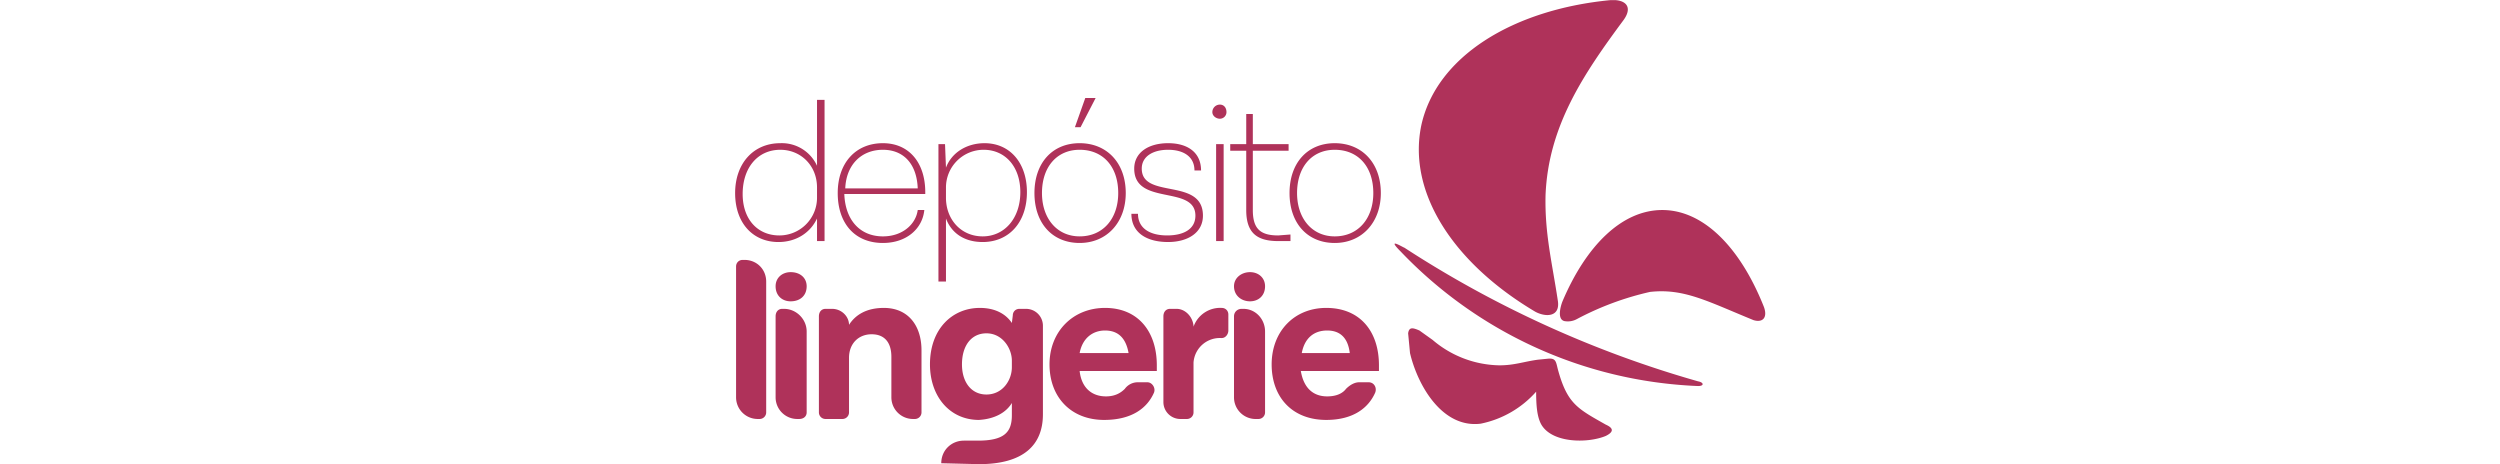 <svg xmlns="http://www.w3.org/2000/svg" xml:space="preserve" width="140" height="26" style="shape-rendering:geometricPrecision;text-rendering:geometricPrecision;image-rendering:optimizeQuality;fill-rule:evenodd;clip-rule:evenodd" viewBox="0 0 2.656 0.493"><defs><clipPath id="id0"><path d="M0 0h2.656v.493H0V0z"/></clipPath><style>.fil0{fill:#af325a;fill-rule:nonzero}</style></defs><g id="Camada_x0020_1"><g style="clip-path:url(#id0)"><g id="_2219488803072"><path d="M1.573.45a.107.107 0 0 0 .059-.034c0 .015.001.026.005.034.011.021.05.021.069.013.008-.004.009-.008 0-.012-.03-.017-.041-.022-.051-.059C1.653.384 1.653.38 1.644.381l-.01.001c-.015.002-.025.006-.041.006a.112.112 0 0 1-.071-.027l-.014-.01c-.007-.003-.011-.004-.012.003l.002.021c.008.034.034.08.075.075zm.29-.11c.01.003.015-.003.011-.014C1.849.263 1.81.223 1.766.223c-.043 0-.081.038-.106.097-.002.005-.006.019.002.021a.02.02 0 0 0 .013-.002.312.312 0 0 1 .078-.029c.036-.004.061.01.11.03zm-.059.065a1.147 1.147 0 0 1-.312-.142c-.001 0-.02-.012-.004.004.08.084.192.138.316.143.007 0 .006-.004 0-.005zM1.655.319c-.006-.04-.014-.071-.013-.112.003-.073.04-.128.083-.186.01-.014.002-.022-.014-.021-.104.01-.185.06-.201.133-.015.072.035.147.121.198.011.006.027.006.024-.012zM.789.276h.002c.013 0 .023.01.023.023v.139a.007.007 0 0 1-.007.007H.805A.023.023 0 0 1 .782.422V.283c0-.004.003-.007.007-.007zM.831.328h.002c.013 0 .024.011.024.024v.086c0 .004-.003.007-.008.007H.847A.023.023 0 0 1 .824.422V.336c0-.005.003-.008.007-.008zM.84.32C.831.32.824.314.824.304.824.295.831.289.84.289c.01 0 .017.006.017.015C.857.314.85.32.84.32zM.979.372v.066a.007.007 0 0 1-.007.007H.97A.023.023 0 0 1 .947.422V.379C.947.364.94.355.926.355.912.355.902.365.902.38v.058a.007.007 0 0 1-.007.007H.877A.007.007 0 0 1 .87.438V.336C.87.331.873.328.877.328h.007c.01 0 .018.008.018.017C.909.334.921.327.939.327c.026 0 .04.019.04.045zM1.075.39V.383c0-.013-.01-.029-.027-.029-.016 0-.026.013-.026.033 0 .019.01.032.026.032.017 0 .027-.015.027-.029zM1.09.328c.01 0 .018.008.018.018V.44c0 .033-.021.053-.068.053L1 .492c0-.014.011-.024.024-.024h.015c.028 0 .036-.009.036-.027V.428c-.006.01-.018.017-.035.018C1.009.446.988.421.988.387c0-.038.024-.06.053-.06.017 0 .028.007.034.016l.001-.008c0-.004.003-.007.007-.007h.007zM1.147.375h.052C1.196.358 1.187.351 1.174.351c-.013 0-.024.008-.027.024zm.082.019h-.082c.002.018.013.027.028.027.01 0 .016-.004.02-.008a.017.017 0 0 1 .014-.007h.01c.005 0 .009.006.007.011-.007.016-.023.029-.053.029-.035 0-.058-.024-.058-.059 0-.035.025-.06.059-.06.035 0 .055.025.055.061v.006zM1.305.334v.017c0 .004-.003.008-.007.008h-.001a.028.028 0 0 0-.029.026v.053a.007.007 0 0 1-.007.007h-.007a.018.018 0 0 1-.018-.018V.336c0-.005.003-.008.007-.008h.007c.009 0 .017.008.018.018v.001a.03.03 0 0 1 .03-.02c.004 0 .007.003.007.007zM1.328.32c-.009 0-.017-.006-.017-.016 0-.009.008-.015.017-.015.009 0 .016.006.016.015 0 .01-.007.016-.016.016zm-.009.008h.002c.013 0 .023.011.023.024v.086a.007.007 0 0 1-.007.007h-.002a.023.023 0 0 1-.024-.023V.336c0-.005.004-.008.008-.008zM1.383.375h.051C1.432.358 1.423.351 1.41.351c-.014 0-.024.008-.027.024zm.082.019h-.083c.003.018.013.027.028.027.011 0 .017-.004.02-.008.004-.004.009-.007.014-.007h.01c.006 0 .009.006.007.011-.007.016-.023.029-.052.029-.036 0-.058-.024-.058-.059 0-.035.024-.06.058-.06.036 0 .056.025.056.061v.006zM.868.106v.07A.041.041 0 0 0 .829.152C.8.152.781.174.781.205c0 .032.019.052.046.052.019 0 .034-.01.041-.025v.024h.008v-.15H.868zM.828.25C.805.25.789.233.789.206c0-.028.016-.047.04-.047.022 0 .039.017.039.04V.21a.04.04 0 0 1-.04.04zM.983.204C.983.173.966.152.938.152.909.152.89.173.89.205s.018.053.048.053C.963.258.98.243.982.223H.975C.973.238.959.251.938.251.914.251.898.234.897.206h.086V.204zM.938.159C.96.159.974.174.975.2H.898C.899.175.915.159.938.159zm.108-.007c-.019 0-.035.01-.041.026L1.004.153H.997v.146h.008V.232c.006.016.02.025.039.025.028 0 .047-.021.047-.053 0-.031-.018-.052-.045-.052zm-.002.099c-.023 0-.039-.018-.039-.041V.199a.04.04 0 0 1 .04-.04c.023 0 .039.018.039.045 0 .028-.017.047-.04.047zm.104-.116.016-.031h-.011l-.011.031h.006zm-.001.017c-.029 0-.048.021-.048.053s.019.053.048.053.049-.022.049-.053c0-.032-.02-.053-.049-.053zm0 .007c.025 0 .041.018.041.046 0 .027-.016.046-.041.046-.024 0-.04-.019-.04-.046 0-.028.016-.046.04-.046zm.066.02c0-.013.012-.02.028-.02s.028.007.028.022h.007c0-.019-.014-.029-.035-.029-.021 0-.036.01-.036.027 0 .04.065.017.065.05 0 .014-.012.021-.03.021-.019 0-.031-.008-.031-.023h-.007c0 .02.016.03.039.03.021 0 .037-.01.037-.028 0-.041-.065-.017-.065-.05zm.09-.06c0-.005-.003-.008-.007-.008a.008.008 0 0 0-.008.008c0 .004.004.007.008.007a.007.007 0 0 0 .007-.007zm-.011.137H1.3V.153h-.008v.103zM1.358.25c-.019 0-.027-.007-.027-.027V.16h.038V.153h-.038V.121h-.007v.032h-.017V.16h.017v.063c0 .024.011.033.034.033h.013V.249L1.358.25zm.06-.098c-.029 0-.048.021-.048.053s.019.053.048.053.049-.022.049-.053c0-.032-.02-.053-.049-.053zm0 .007c.025 0 .041.018.041.046 0 .027-.016.046-.041.046-.024 0-.04-.019-.04-.046 0-.028.016-.046.04-.046z" class="fil0"/></g></g><path d="M0 0h2.656v.493H0z" style="fill:none"/></g></svg>